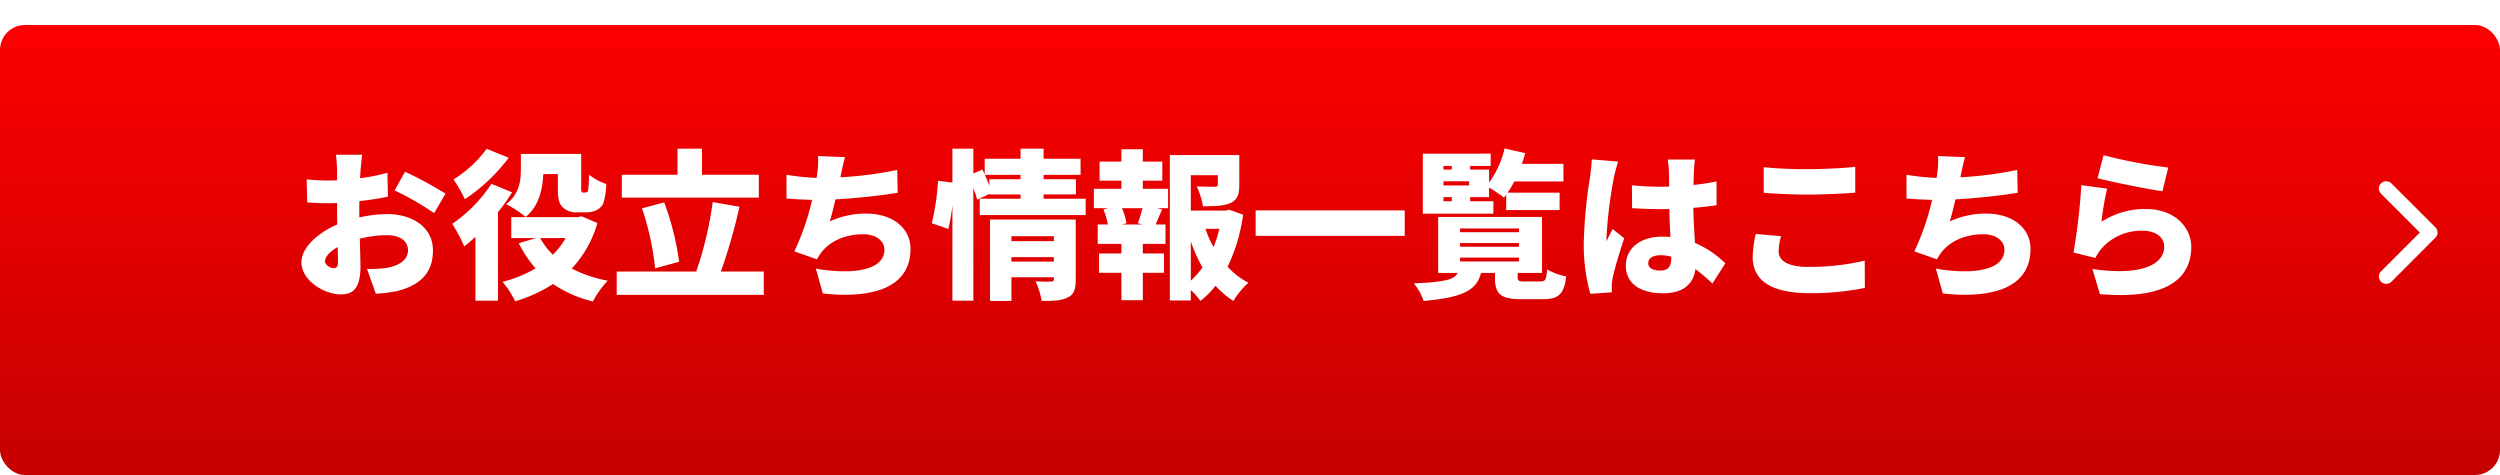 <svg xmlns="http://www.w3.org/2000/svg" xmlns:xlink="http://www.w3.org/1999/xlink" width="500" height="95" viewBox="0 0 500 95">
  <defs>
    <linearGradient id="linear-gradient" x1="0.5" x2="0.5" y2="1" gradientUnits="objectBoundingBox">
      <stop offset="0" stop-color="#fc0000"/>
      <stop offset="1" stop-color="#c60000"/>
    </linearGradient>
    <filter id="長方形_20" x="0" y="0" width="500" height="95" filterUnits="userSpaceOnUse">
      <feOffset dy="5" input="SourceAlpha"/>
      <feGaussianBlur result="blur"/>
      <feFlood flood-color="#820000"/>
      <feComposite operator="in" in2="blur"/>
      <feComposite in="SourceGraphic"/>
    </filter>
  </defs>
  <g id="グループ_398" data-name="グループ 398" transform="translate(-836 -6431)">
    <g id="グループ_4" data-name="グループ 4" transform="translate(836 6431)">
      <g transform="matrix(1, 0, 0, 1, 0, 0)" filter="url(#長方形_20)">
        <rect id="長方形_20-2" data-name="長方形 20" width="500" height="90" rx="5" fill="url(#linear-gradient)"/>
      </g>
      <path id="パス_346" data-name="パス 346" d="M-183.328-3.456c-.608,0-1.664-.64-1.664-1.376,0-.928.96-1.952,2.528-2.848.032,1.312.064,2.368.064,2.976C-182.4-3.584-182.848-3.456-183.328-3.456Zm5.184-11.36c0-.672,0-1.376.032-2.048,1.92-.224,3.936-.512,5.7-.9l-.1-4.768a39.389,39.389,0,0,1-5.472,1.088l.1-1.632c.064-.832.224-2.464.32-3.072h-5.248c.1.608.224,2.432.224,3.1v2.016c-.512.032-1.024.032-1.5.032a37.006,37.006,0,0,1-4.576-.224l.1,4.608a44.965,44.965,0,0,0,4.608.16c.416,0,.864,0,1.376-.032v1.824c0,.8,0,1.632.032,2.464-4,1.728-7.168,4.7-7.168,7.552,0,3.648,4.512,6.432,7.936,6.432,2.272,0,3.872-1.088,3.872-5.568,0-.96-.064-3.168-.128-5.568a22.4,22.4,0,0,1,5.408-.7c2.624,0,4.224,1.152,4.224,3.008,0,1.952-1.792,3.1-4.224,3.52a23.923,23.923,0,0,1-3.968.224l1.76,4.96a29.662,29.662,0,0,0,4.288-.544c5.44-1.376,7.136-4.416,7.136-8.128,0-4.672-4.16-7.264-9.152-7.264a26.764,26.764,0,0,0-5.568.672Zm7.072-4.192a58.646,58.646,0,0,1,7.9,4.544l2.272-3.9a77.1,77.1,0,0,0-8.1-4.384Zm32.64-3.264v2.848c0,2.3.32,3.136.992,3.808a3.83,3.83,0,0,0,2.688.992h2.016a5.057,5.057,0,0,0,2.08-.448,2.819,2.819,0,0,0,1.376-1.536,15.521,15.521,0,0,0,.544-3.68,11.512,11.512,0,0,1-3.456-1.856c-.032,1.248-.064,2.272-.128,2.72-.064.48-.16.672-.256.736a.617.617,0,0,1-.32.1h-.48a.394.394,0,0,1-.32-.16,2.8,2.8,0,0,1-.064-.928V-26.3h-12.064v3.1c0,2.144-.256,4.9-2.944,6.944a22.226,22.226,0,0,1,3.9,2.56c2.688-2.176,3.392-5.632,3.52-8.576Zm-14.24-5.056a23.085,23.085,0,0,1-6.624,6.112,30.848,30.848,0,0,1,2.272,3.968,35.874,35.874,0,0,0,8.768-8.288Zm.96,7.008a29.169,29.169,0,0,1-7.84,8,32.574,32.574,0,0,1,2.4,4.512c.736-.576,1.472-1.216,2.24-1.92V3.04h4.512v-17.7a37.82,37.82,0,0,0,2.816-3.968Zm14.848,10.848a16.175,16.175,0,0,1-2.56,3.328,14.08,14.08,0,0,1-2.528-3.328Zm3.2-4.352-.832.16h-13.248v4.192h4.928l-3.424,1.024a23.335,23.335,0,0,0,3.36,5.024A23.971,23.971,0,0,1-149.5-.736a17.76,17.76,0,0,1,2.528,3.9,29.362,29.362,0,0,0,7.584-3.456A24.173,24.173,0,0,0-131.424,3.2a18.993,18.993,0,0,1,2.976-4.16,25.058,25.058,0,0,1-7.2-2.432,21.872,21.872,0,0,0,5.12-9.088Zm35.424-8.32H-109.6V-27.36h-4.9v5.216h-11.136v4.576H-98.24ZM-114.176-4.736a55.544,55.544,0,0,0-2.976-11.872l-4.448,1.184a54.6,54.6,0,0,1,2.624,12Zm8.352,1.952a109.016,109.016,0,0,0,3.712-12.96l-5.344-.928a71.736,71.736,0,0,1-3.3,13.888h-15.9V1.888h29.408V-2.784ZM-70.56-23.1a77.346,77.346,0,0,1-11.36,1.472l.1-.48c.256-1.152.448-2.272.832-3.552l-5.408-.224a17.29,17.29,0,0,1-.16,3.52c-.032.256-.064.544-.128.864a49.278,49.278,0,0,1-6.016-.64v4.736c1.472.16,3.232.224,5.12.288a50.069,50.069,0,0,1-3.552,10.3l4.544,1.6A8.807,8.807,0,0,1-85.76-6.56c1.76-2.336,4.832-3.68,8.416-3.68,2.752,0,4.224,1.472,4.224,3.072,0,4.384-6.944,4.992-13.7,3.808L-85.44,1.6C-74.848,2.752-67.9.1-67.9-7.3c0-4.256-3.68-7.072-8.832-7.072a16.852,16.852,0,0,0-7.3,1.568c.384-1.344.768-2.88,1.12-4.416a123.564,123.564,0,0,0,12.448-1.312ZM-47.712-4.768v-.9h8.48v.9Zm8.48-5.088v.992h-8.48v-.992Zm4.384-3.328H-52V3.1h4.288V-1.632h8.48v.352c0,.384-.16.512-.576.512s-1.952.032-3.072-.064A15.991,15.991,0,0,1-41.664,3.1c2.208,0,3.872-.032,5.152-.672,1.312-.608,1.664-1.7,1.664-3.616Zm-17.28-8.064V-20c-.288-.672-.576-1.408-.9-2.112h7.136v.864Zm10.848,3.9v-.864h6.464v-3.04H-41.28v-.864h7.392v-3.232H-41.28V-27.36h-4.608v2.016h-7.168v3.168l-.448-.992-1.824.768v-4.96H-59.52v6.784l-2.88-.352a45.394,45.394,0,0,1-1.248,8.48L-60.32-11.3a41.53,41.53,0,0,0,.8-4.736V3.04h4.192V-19.488a24.427,24.427,0,0,1,.768,2.336l2.432-1.152v.1h6.24v.864h-8.16v3.264h21.184v-3.264ZM-21.5-12.192h-4.128l.928-.256a13.5,13.5,0,0,0-.9-3.008h4.1c-.256.992-.608,2.144-.928,3.008Zm.064-8.768h3.9v-3.808h-3.9v-2.464h-4.288v2.464H-30.08v3.808h4.352v1.632h-5.5v3.872h2.944l-1.024.256a17.876,17.876,0,0,1,.9,3.008h-2.048V-8.32h4.736V-6.4h-4.48v3.872h4.48V2.944h4.288V-2.528h4.224V-6.4H-21.44V-8.32H-16.9v-3.872H-18.88c.384-.864.8-1.888,1.312-3.008l-1.056-.256h2.24v-3.872H-21.44Zm9.6,12.16A32.241,32.241,0,0,0-9.5-3.584,18.255,18.255,0,0,1-11.84-.96Zm5.7-2.528A22.049,22.049,0,0,1-7.3-7.68a20.665,20.665,0,0,1-1.6-3.648Zm2.016-3.808-.736.16H-11.84v-7.072h5.408v1.856c0,.352-.16.416-.64.448-.448,0-2.272,0-3.584-.064A15.483,15.483,0,0,1-9.408-15.84c2.3,0,4.1-.032,5.472-.64,1.408-.608,1.792-1.728,1.792-3.616V-26.08H-16.032V3.008h4.192V.9A13.142,13.142,0,0,1-9.92,3.1,18.213,18.213,0,0,0-6.88.064,16.873,16.873,0,0,0-3.328,3.1,16.626,16.626,0,0,1-.32-.544a14.915,14.915,0,0,1-4.16-3.2,34.436,34.436,0,0,0,3.1-10.4Zm5.248.128V-9.92H30.944v-5.088Zm37.568-2.656h1.664v.832H38.688Zm1.664-6.24v.736H38.688V-23.9Zm3.456,3.072V-20h-5.12v-.832Zm4.864,4h-4.64v-.832h3.776v-1.92a28.085,28.085,0,0,1,2.976,2.016c.16-.192.288-.384.448-.576v3.072H61.92V-18.56H51.52a18.854,18.854,0,0,0,1.344-2.24h9.824v-3.52h-8.32c.256-.7.48-1.44.672-2.144l-4.128-.928a18.508,18.508,0,0,1-3.1,6.816v-2.592H44.032V-23.9h4.1v-2.464H34.56v12H48.672ZM42.016-5.568H53.792V-4.8H42.016Zm0-2.912H53.792v.736H42.016Zm0-2.912H53.792v.736H42.016ZM54.944-.8c-1.184,0-1.408-.064-1.408-.9v-.8H58.4V-13.7H37.632V-2.5h3.9c-.7,1.312-2.464,1.824-8.768,2.08A10.948,10.948,0,0,1,34.72,3.1C43.072,2.368,45.344.736,46.208-2.5h2.784v.832c0,3.328,1.024,4.416,5.312,4.416H58.56c3.1,0,4.256-.96,4.672-4.544A12.848,12.848,0,0,1,59.424-3.2c-.16,2.048-.352,2.4-1.312,2.4ZM68.352-25.216c-.032,1.184-.224,2.624-.352,3.584A96.887,96.887,0,0,0,66.752-8.48,36.4,36.4,0,0,0,68.064,1.664l4.32-.288c-.032-.512-.032-1.088-.032-1.44a9.667,9.667,0,0,1,.192-1.5c.384-1.824,1.344-5.024,2.3-7.872L72.512-11.3c-.416.928-.8,1.536-1.184,2.464a5.914,5.914,0,0,1-.032-.736,89.1,89.1,0,0,1,1.472-11.968,30.682,30.682,0,0,1,.864-3.232Zm15.9,19.68c0,1.728-.608,2.56-2.144,2.56-1.344,0-2.464-.384-2.464-1.5,0-.992.992-1.568,2.464-1.568a8.054,8.054,0,0,1,2.144.288Zm10.816,1.12a20.046,20.046,0,0,0-6.08-4.1c-.1-1.856-.256-4.128-.32-7.008,1.664-.128,3.232-.32,4.64-.512V-20.8c-1.44.288-3.008.544-4.608.7.032-1.312.064-2.368.1-2.976a20.688,20.688,0,0,1,.192-2.112H83.52a15.229,15.229,0,0,1,.256,2.176c.032.576.032,1.76.064,3.232-.608.032-1.184.032-1.792.032a55.014,55.014,0,0,1-5.664-.288l.032,4.576q2.832.192,5.664.192c.576,0,1.184,0,1.792-.032.032,1.984.128,3.936.224,5.6-.512-.032-1.056-.064-1.6-.064-4.416,0-7.328,2.272-7.328,5.824,0,3.584,2.944,5.5,7.392,5.5,4.16,0,6.112-1.856,6.528-4.832A36.256,36.256,0,0,1,92.48-.384Zm7.68-14.112c2.624.192,5.408.352,8.8.352,3.072,0,7.264-.192,9.5-.384v-5.152c-2.5.256-6.368.448-9.536.448a84.409,84.409,0,0,1-8.768-.384Zm-1.6,8.224a22.467,22.467,0,0,0-.608,4.672c0,4.544,3.584,7.168,11.3,7.168A51.959,51.959,0,0,0,122.976.48l-.032-5.44a48.109,48.109,0,0,1-11.3,1.248c-4.288,0-5.92-1.344-5.92-3.136a12.78,12.78,0,0,1,.48-3.008ZM153.44-23.1a77.346,77.346,0,0,1-11.36,1.472l.1-.48c.256-1.152.448-2.272.832-3.552l-5.408-.224a17.29,17.29,0,0,1-.16,3.52c-.032.256-.064.544-.128.864a49.277,49.277,0,0,1-6.016-.64v4.736c1.472.16,3.232.224,5.12.288a50.069,50.069,0,0,1-3.552,10.3l4.544,1.6a8.806,8.806,0,0,1,.832-1.344c1.76-2.336,4.832-3.68,8.416-3.68,2.752,0,4.224,1.472,4.224,3.072,0,4.384-6.944,4.992-13.7,3.808L138.56,1.6C149.152,2.752,156.1.1,156.1-7.3c0-4.256-3.68-7.072-8.832-7.072a16.852,16.852,0,0,0-7.3,1.568c.384-1.344.768-2.88,1.12-4.416a123.564,123.564,0,0,0,12.448-1.312ZM169.5-21.44c2.5.64,9.664,2.144,12.992,2.592l1.152-4.736a98.181,98.181,0,0,1-12.928-2.464Zm1.92,2.08-5.152-.7A121.5,121.5,0,0,1,164.7-6.592L169.088-5.5A8.144,8.144,0,0,1,170.4-7.488a10.617,10.617,0,0,1,8.192-3.456c2.528,0,4.256,1.344,4.256,3.136,0,3.872-5.12,5.888-14.368,4.512l1.5,5.024c13.952,1.216,18.272-3.552,18.272-9.44,0-3.872-3.232-7.584-9.184-7.584a16.038,16.038,0,0,0-8.768,2.56A55,55,0,0,1,171.424-19.36Z" transform="translate(250 57.091)" fill="#fff"/>
      <path id="Icon_ion-ios-arrow-forward" data-name="Icon ion-ios-arrow-forward" d="M16.942,15.074,9.178,7.316a1.46,1.46,0,0,1,0-2.071,1.479,1.479,0,0,1,2.077,0l8.8,8.79a1.464,1.464,0,0,1,.043,2.022l-8.833,8.851a1.466,1.466,0,0,1-2.077-2.071Z" transform="translate(467.024 31.431)" fill="#fff"/>
    </g>
  </g>
</svg>
